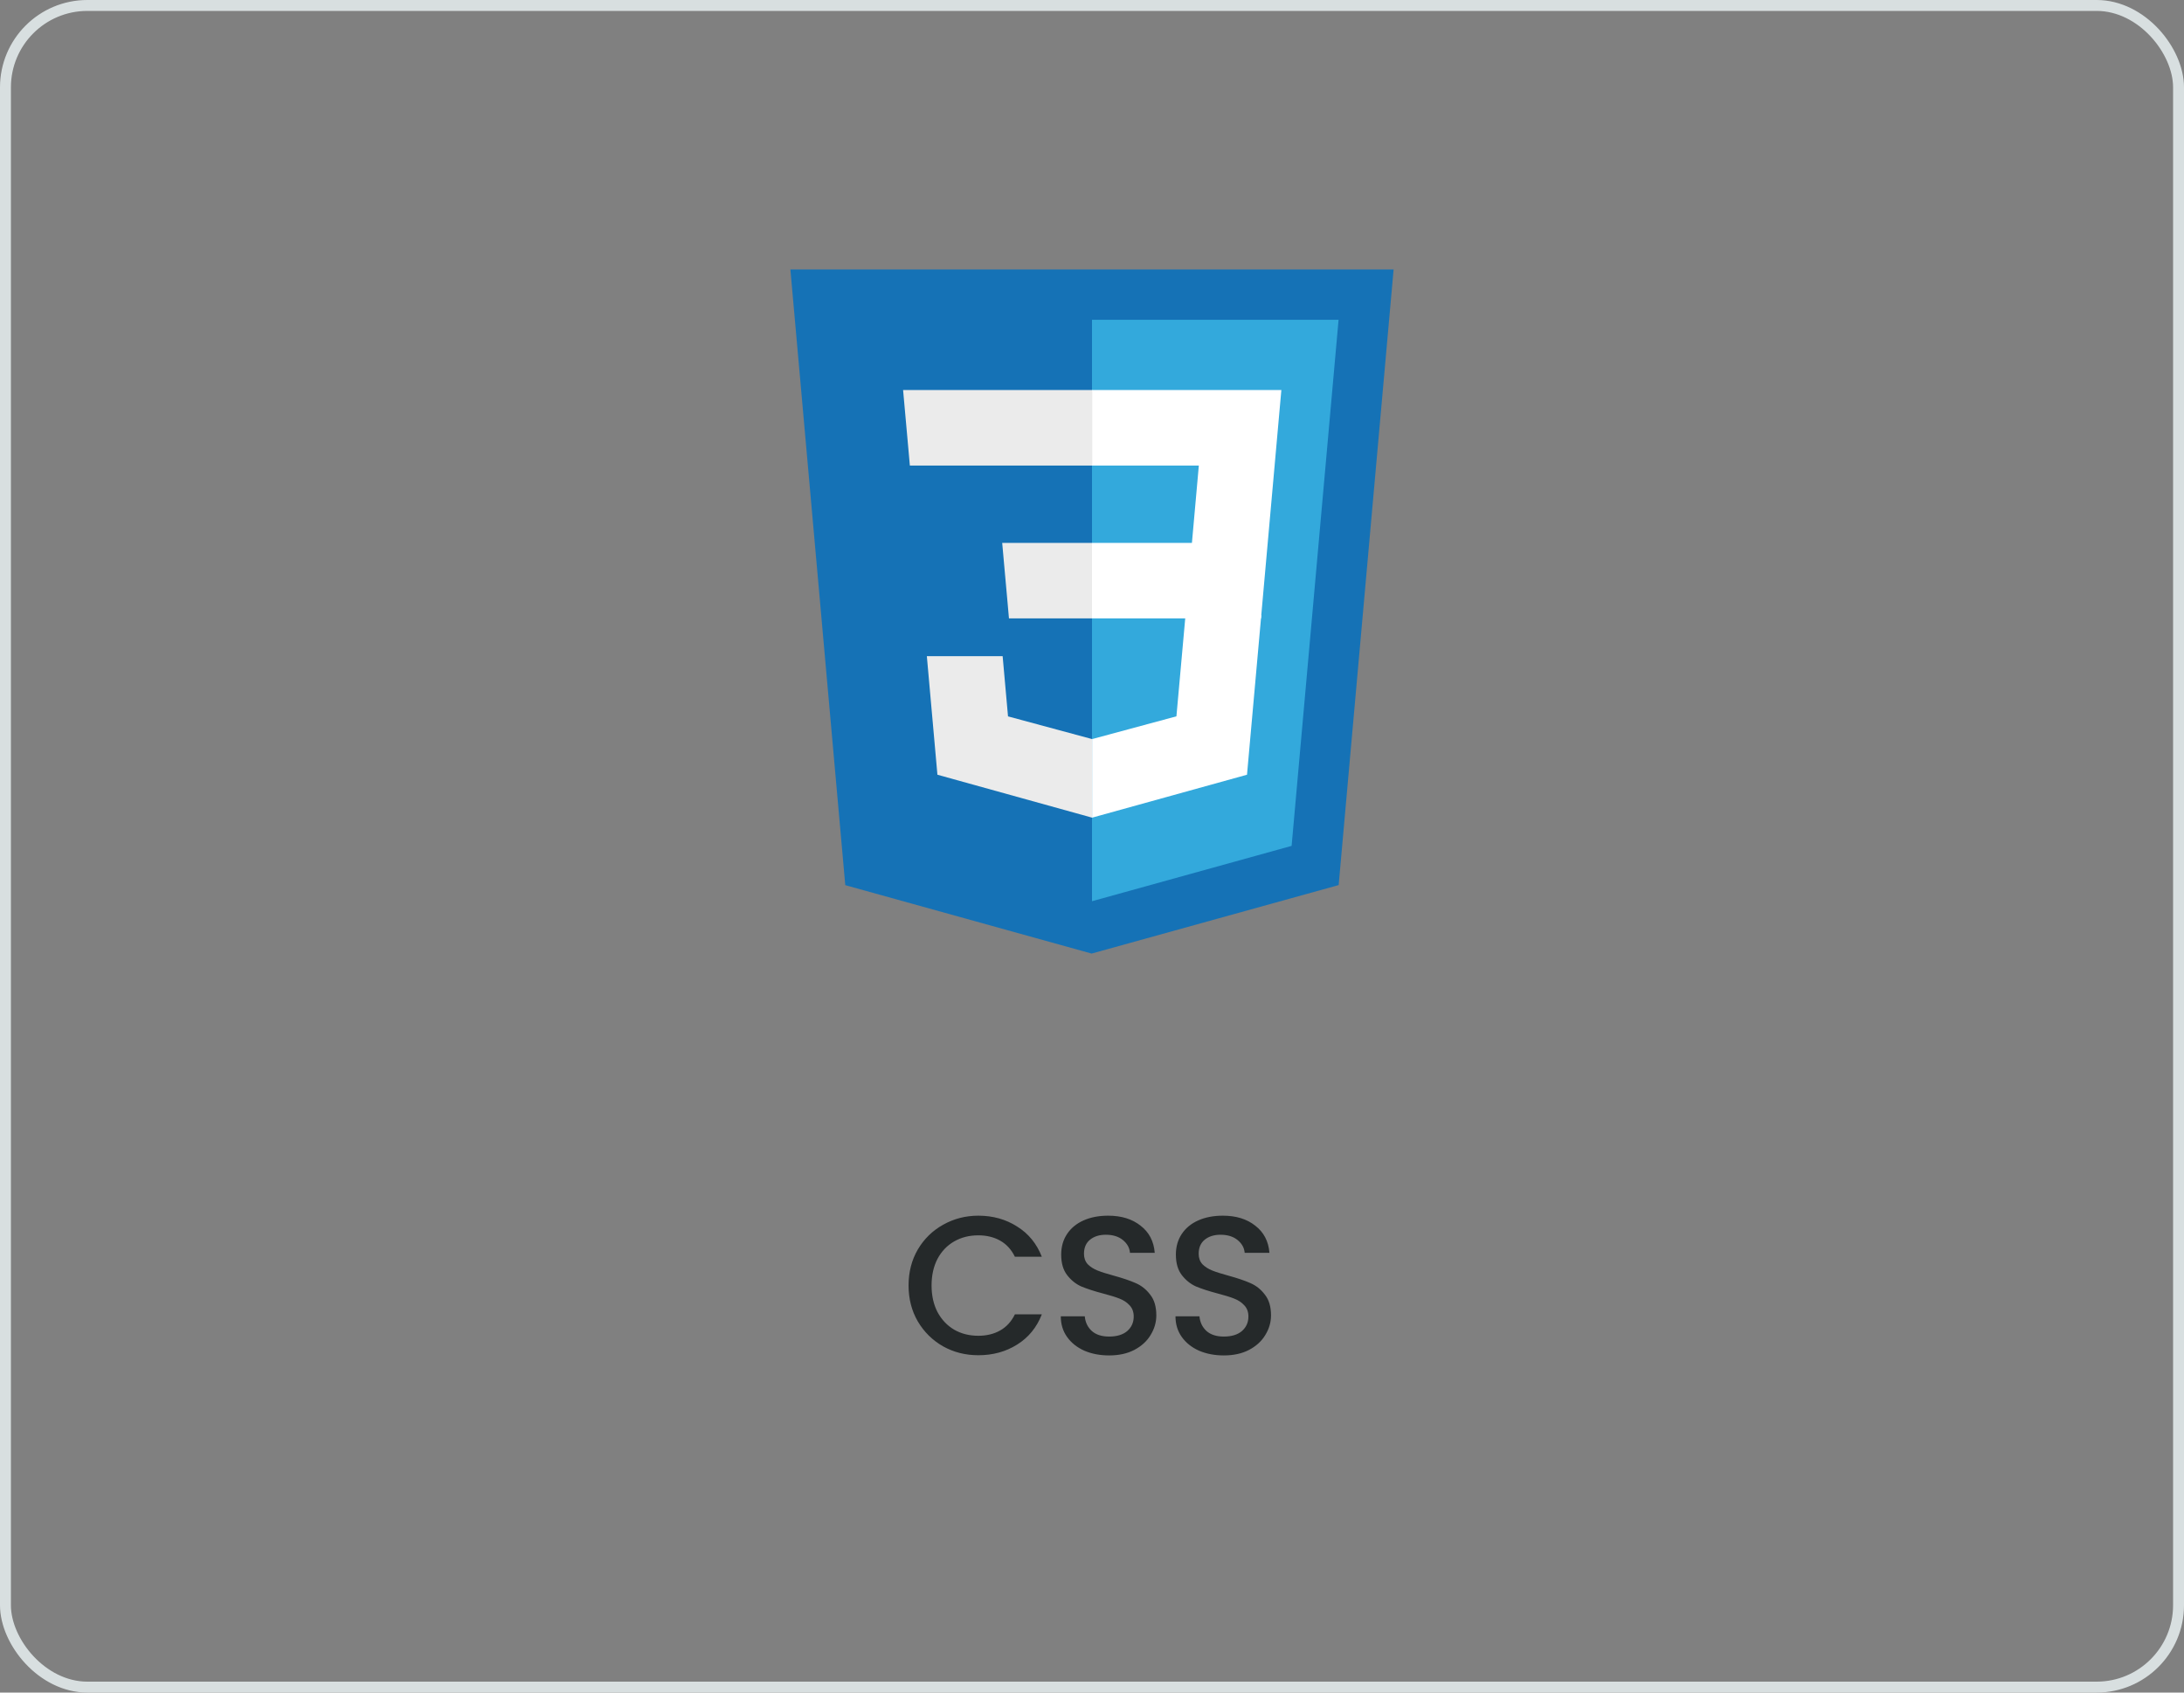 <svg xmlns="http://www.w3.org/2000/svg" width="200" height="155" viewBox="0 0 200 155" fill="none"><rect x="0" y="0" width="200" height="155" fill="#808080" stroke="none"/><rect x="0.5" y="0.5" width="199" height="154" rx="7.5" stroke="#D8DFE0"></rect><path d="M77.407 81.061L72.38 24.676H127.62L122.588 81.053L99.966 87.325L77.407 81.061Z" fill="#1572B6"></path><path d="M100 82.531L118.28 77.463L122.58 29.286H100V82.531Z" fill="#33A9DC"></path><path d="M100 49.715H109.151L109.783 42.633H100V35.718H117.341L117.175 37.573L115.475 56.63H100V49.715Z" fill="white"></path><path d="M100.041 67.674L100.011 67.683L92.309 65.604L91.817 60.089H84.876L85.844 70.947L100.01 74.879L100.041 74.87V67.674Z" fill="#EBEBEB"></path><path d="M108.564 56.337L107.731 65.599L100.018 67.68V74.876L114.195 70.947L114.299 69.778L115.502 56.337H108.564Z" fill="white"></path><path d="M100.024 35.718V42.633H83.32L83.182 41.079L82.867 37.573L82.701 35.718H100.024ZM100.001 49.716V56.631H92.396L92.258 55.077L91.942 51.571L91.777 49.716H100.001Z" fill="#EBEBEB"></path><path d="M83.202 117.718C83.202 116.494 83.484 115.396 84.048 114.424C84.624 113.452 85.398 112.696 86.37 112.156C87.354 111.604 88.428 111.328 89.592 111.328C90.924 111.328 92.106 111.658 93.138 112.318C94.182 112.966 94.938 113.89 95.406 115.09H92.94C92.616 114.43 92.166 113.938 91.59 113.614C91.014 113.29 90.348 113.128 89.592 113.128C88.764 113.128 88.026 113.314 87.378 113.686C86.73 114.058 86.22 114.592 85.848 115.288C85.488 115.984 85.308 116.794 85.308 117.718C85.308 118.642 85.488 119.452 85.848 120.148C86.22 120.844 86.73 121.384 87.378 121.768C88.026 122.14 88.764 122.326 89.592 122.326C90.348 122.326 91.014 122.164 91.59 121.84C92.166 121.516 92.616 121.024 92.94 120.364H95.406C94.938 121.564 94.182 122.488 93.138 123.136C92.106 123.784 90.924 124.108 89.592 124.108C88.416 124.108 87.342 123.838 86.37 123.298C85.398 122.746 84.624 121.984 84.048 121.012C83.484 120.04 83.202 118.942 83.202 117.718ZM101.57 124.126C100.73 124.126 99.974 123.982 99.302 123.694C98.63 123.394 98.102 122.974 97.718 122.434C97.334 121.894 97.142 121.264 97.142 120.544H99.338C99.386 121.084 99.596 121.528 99.968 121.876C100.352 122.224 100.886 122.398 101.57 122.398C102.278 122.398 102.83 122.23 103.226 121.894C103.622 121.546 103.82 121.102 103.82 120.562C103.82 120.142 103.694 119.8 103.442 119.536C103.202 119.272 102.896 119.068 102.524 118.924C102.164 118.78 101.66 118.624 101.012 118.456C100.196 118.24 99.53 118.024 99.014 117.808C98.51 117.58 98.078 117.232 97.718 116.764C97.358 116.296 97.178 115.672 97.178 114.892C97.178 114.172 97.358 113.542 97.718 113.002C98.078 112.462 98.582 112.048 99.23 111.76C99.878 111.472 100.628 111.328 101.48 111.328C102.692 111.328 103.682 111.634 104.45 112.246C105.23 112.846 105.662 113.674 105.746 114.73H103.478C103.442 114.274 103.226 113.884 102.83 113.56C102.434 113.236 101.912 113.074 101.264 113.074C100.676 113.074 100.196 113.224 99.824 113.524C99.452 113.824 99.266 114.256 99.266 114.82C99.266 115.204 99.38 115.522 99.608 115.774C99.848 116.014 100.148 116.206 100.508 116.35C100.868 116.494 101.36 116.65 101.984 116.818C102.812 117.046 103.484 117.274 104 117.502C104.528 117.73 104.972 118.084 105.332 118.564C105.704 119.032 105.89 119.662 105.89 120.454C105.89 121.09 105.716 121.69 105.368 122.254C105.032 122.818 104.534 123.274 103.874 123.622C103.226 123.958 102.458 124.126 101.57 124.126ZM112.073 124.126C111.233 124.126 110.477 123.982 109.805 123.694C109.133 123.394 108.605 122.974 108.221 122.434C107.837 121.894 107.645 121.264 107.645 120.544H109.841C109.889 121.084 110.099 121.528 110.471 121.876C110.855 122.224 111.389 122.398 112.073 122.398C112.781 122.398 113.333 122.23 113.729 121.894C114.125 121.546 114.323 121.102 114.323 120.562C114.323 120.142 114.197 119.8 113.945 119.536C113.705 119.272 113.399 119.068 113.027 118.924C112.667 118.78 112.163 118.624 111.515 118.456C110.699 118.24 110.033 118.024 109.517 117.808C109.013 117.58 108.581 117.232 108.221 116.764C107.861 116.296 107.681 115.672 107.681 114.892C107.681 114.172 107.861 113.542 108.221 113.002C108.581 112.462 109.085 112.048 109.733 111.76C110.381 111.472 111.131 111.328 111.983 111.328C113.195 111.328 114.185 111.634 114.953 112.246C115.733 112.846 116.165 113.674 116.249 114.73H113.981C113.945 114.274 113.729 113.884 113.333 113.56C112.937 113.236 112.415 113.074 111.767 113.074C111.179 113.074 110.699 113.224 110.327 113.524C109.955 113.824 109.769 114.256 109.769 114.82C109.769 115.204 109.883 115.522 110.111 115.774C110.351 116.014 110.651 116.206 111.011 116.35C111.371 116.494 111.863 116.65 112.487 116.818C113.315 117.046 113.987 117.274 114.503 117.502C115.031 117.73 115.475 118.084 115.835 118.564C116.207 119.032 116.393 119.662 116.393 120.454C116.393 121.09 116.219 121.69 115.871 122.254C115.535 122.818 115.037 123.274 114.377 123.622C113.729 123.958 112.961 124.126 112.073 124.126Z" fill="#25292A"></path></svg>